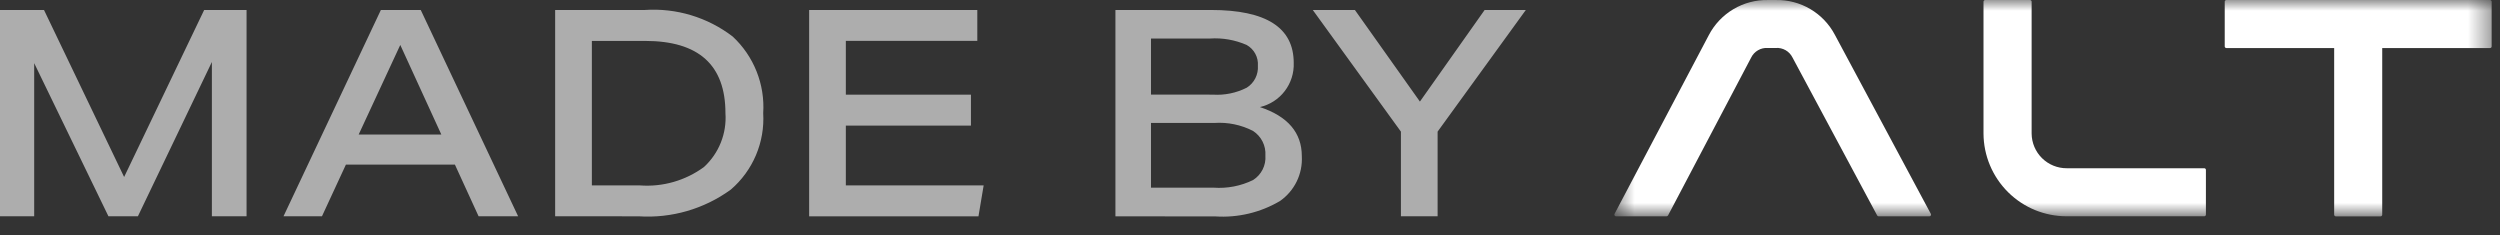 <svg width="117" height="11" viewBox="0 0 117 11" fill="none" xmlns="http://www.w3.org/2000/svg">
<rect x="0" y="0" width="117" height="11" fill="#333333" stroke="none"/>
<g id="alt logo">
<g id="made by alt">
<g id="Group 4199">
<g id="Clip path group">
<mask id="mask0_731_127" style="mask-type:luminance" maskUnits="userSpaceOnUse" x="75" y="0" width="42" height="11">
<g id="clip-path-3">
<path id="Rectangle 7041" d="M116.609 0H75.551V10.122H116.609V0Z" fill="white"/>
</g>
</mask>
<g mask="url(#mask0_731_127)">
<g id="Group 4198">
<path id="Path 3100" d="M103.236 10.045C103.236 10.066 103.228 10.085 103.214 10.1C103.199 10.114 103.18 10.122 103.159 10.122H96.728C95.698 10.125 94.709 9.72 93.978 8.994C93.246 8.268 92.833 7.282 92.828 6.252V0.077C92.828 0.067 92.83 0.056 92.834 0.047C92.838 0.037 92.844 0.029 92.852 0.022C92.859 0.014 92.868 0.009 92.878 0.005C92.887 0.001 92.898 -0 92.908 5.84678e-05H95.003C95.023 5.84678e-05 95.043 0.008 95.058 0.023C95.072 0.037 95.08 0.057 95.08 0.077V6.252C95.084 6.686 95.26 7.1 95.569 7.404C95.878 7.708 96.296 7.877 96.729 7.874H103.16C103.181 7.874 103.2 7.882 103.215 7.897C103.229 7.911 103.237 7.931 103.237 7.951L103.236 10.045Z" fill="white"/>
<path id="Path 3101" d="M116.533 0H104.194C104.174 0 104.154 0.008 104.14 0.023C104.125 0.037 104.117 0.057 104.117 0.077V2.172C104.117 2.192 104.125 2.212 104.14 2.226C104.154 2.241 104.174 2.249 104.194 2.249H109.239V10.049C109.239 10.069 109.247 10.089 109.262 10.103C109.276 10.118 109.296 10.126 109.316 10.126H111.411C111.432 10.126 111.451 10.118 111.466 10.103C111.48 10.089 111.488 10.069 111.488 10.049V2.249H116.533C116.554 2.249 116.573 2.241 116.588 2.226C116.602 2.212 116.61 2.192 116.61 2.172V0.077C116.61 0.057 116.602 0.037 116.588 0.023C116.573 0.008 116.554 0 116.533 0Z" fill="white"/>
<path id="Path 3102" d="M77.997 10.123C78.011 10.123 78.024 10.119 78.036 10.111C78.048 10.104 78.058 10.094 78.065 10.082L81.951 2.701C82.021 2.555 82.134 2.433 82.274 2.352C82.414 2.271 82.575 2.233 82.737 2.245H83.107C83.267 2.233 83.428 2.27 83.568 2.35C83.707 2.43 83.82 2.551 83.891 2.696L87.851 10.083C87.857 10.095 87.867 10.105 87.879 10.113C87.891 10.12 87.905 10.124 87.919 10.124H90.296C90.309 10.124 90.322 10.12 90.334 10.114C90.345 10.107 90.355 10.098 90.362 10.086C90.368 10.075 90.372 10.062 90.373 10.049C90.373 10.035 90.37 10.022 90.364 10.011L85.874 1.633C85.61 1.131 85.212 0.713 84.724 0.425C84.236 0.137 83.677 -0.01 83.111 0.001H82.741C82.172 -0.01 81.612 0.139 81.123 0.429C80.634 0.72 80.235 1.14 79.972 1.645L75.56 10.01C75.553 10.021 75.55 10.034 75.551 10.048C75.551 10.061 75.555 10.074 75.562 10.085C75.569 10.097 75.578 10.106 75.59 10.113C75.601 10.119 75.614 10.123 75.628 10.123H77.997Z" fill="white"/>
</g>
</g>
</g>
</g>
<path id="Path 19287" opacity="0.6" d="M9.916 10.122V2.901L6.454 10.122H5.075L1.6 2.955V10.122H0V0.467H2.059L5.809 8.283L9.555 0.467H11.539V10.122H9.916ZM22.398 10.122L21.289 7.702H16.189L15.068 10.122H13.268L17.825 0.467H19.691L24.248 10.122H22.398ZM18.733 2.103L16.786 6.295H20.654L18.733 2.103ZM25.981 10.122V0.467H30.173C31.651 0.367 33.116 0.809 34.291 1.711C34.78 2.165 35.161 2.723 35.408 3.343C35.655 3.962 35.761 4.629 35.718 5.295C35.758 5.968 35.642 6.641 35.379 7.261C35.116 7.881 34.714 8.433 34.203 8.872C32.955 9.78 31.429 10.223 29.889 10.123L25.981 10.122ZM29.944 8.677C31.014 8.757 32.078 8.452 32.944 7.818C33.291 7.5 33.561 7.109 33.735 6.672C33.91 6.235 33.983 5.765 33.951 5.296C33.951 3.042 32.698 1.915 30.192 1.915H27.699V8.677H29.944ZM37.868 10.124V0.467H45.738V1.914H39.585V4.429H45.44V5.877H39.585V8.677H46.035L45.792 10.124H37.868ZM52.202 10.124V0.467H56.678C59.257 0.467 60.546 1.292 60.546 2.942C60.564 3.417 60.416 3.884 60.127 4.261C59.839 4.639 59.427 4.904 58.964 5.011C60.271 5.444 60.925 6.211 60.925 7.311C60.947 7.72 60.865 8.128 60.685 8.495C60.505 8.863 60.234 9.178 59.897 9.411C58.986 9.947 57.935 10.197 56.881 10.128L52.202 10.124ZM56.759 4.429C57.308 4.465 57.857 4.353 58.348 4.104C58.52 3.996 58.659 3.843 58.75 3.663C58.842 3.482 58.883 3.279 58.869 3.077C58.883 2.882 58.841 2.686 58.747 2.513C58.654 2.341 58.513 2.199 58.342 2.103C57.802 1.867 57.213 1.764 56.625 1.803H53.866V4.426L56.759 4.429ZM56.8 8.783C57.436 8.829 58.073 8.705 58.646 8.425C58.836 8.304 58.99 8.134 59.091 7.933C59.193 7.732 59.237 7.507 59.221 7.282C59.236 7.055 59.19 6.828 59.088 6.625C58.986 6.422 58.831 6.25 58.64 6.126C58.081 5.839 57.455 5.711 56.828 5.754H53.866V8.783H56.8ZM65.563 10.122V6.16L61.438 0.467H63.409L66.452 4.754L69.481 0.467H71.409L67.28 6.16V10.122H65.563Z" fill="white"/>
</g>
</g>
</svg>
